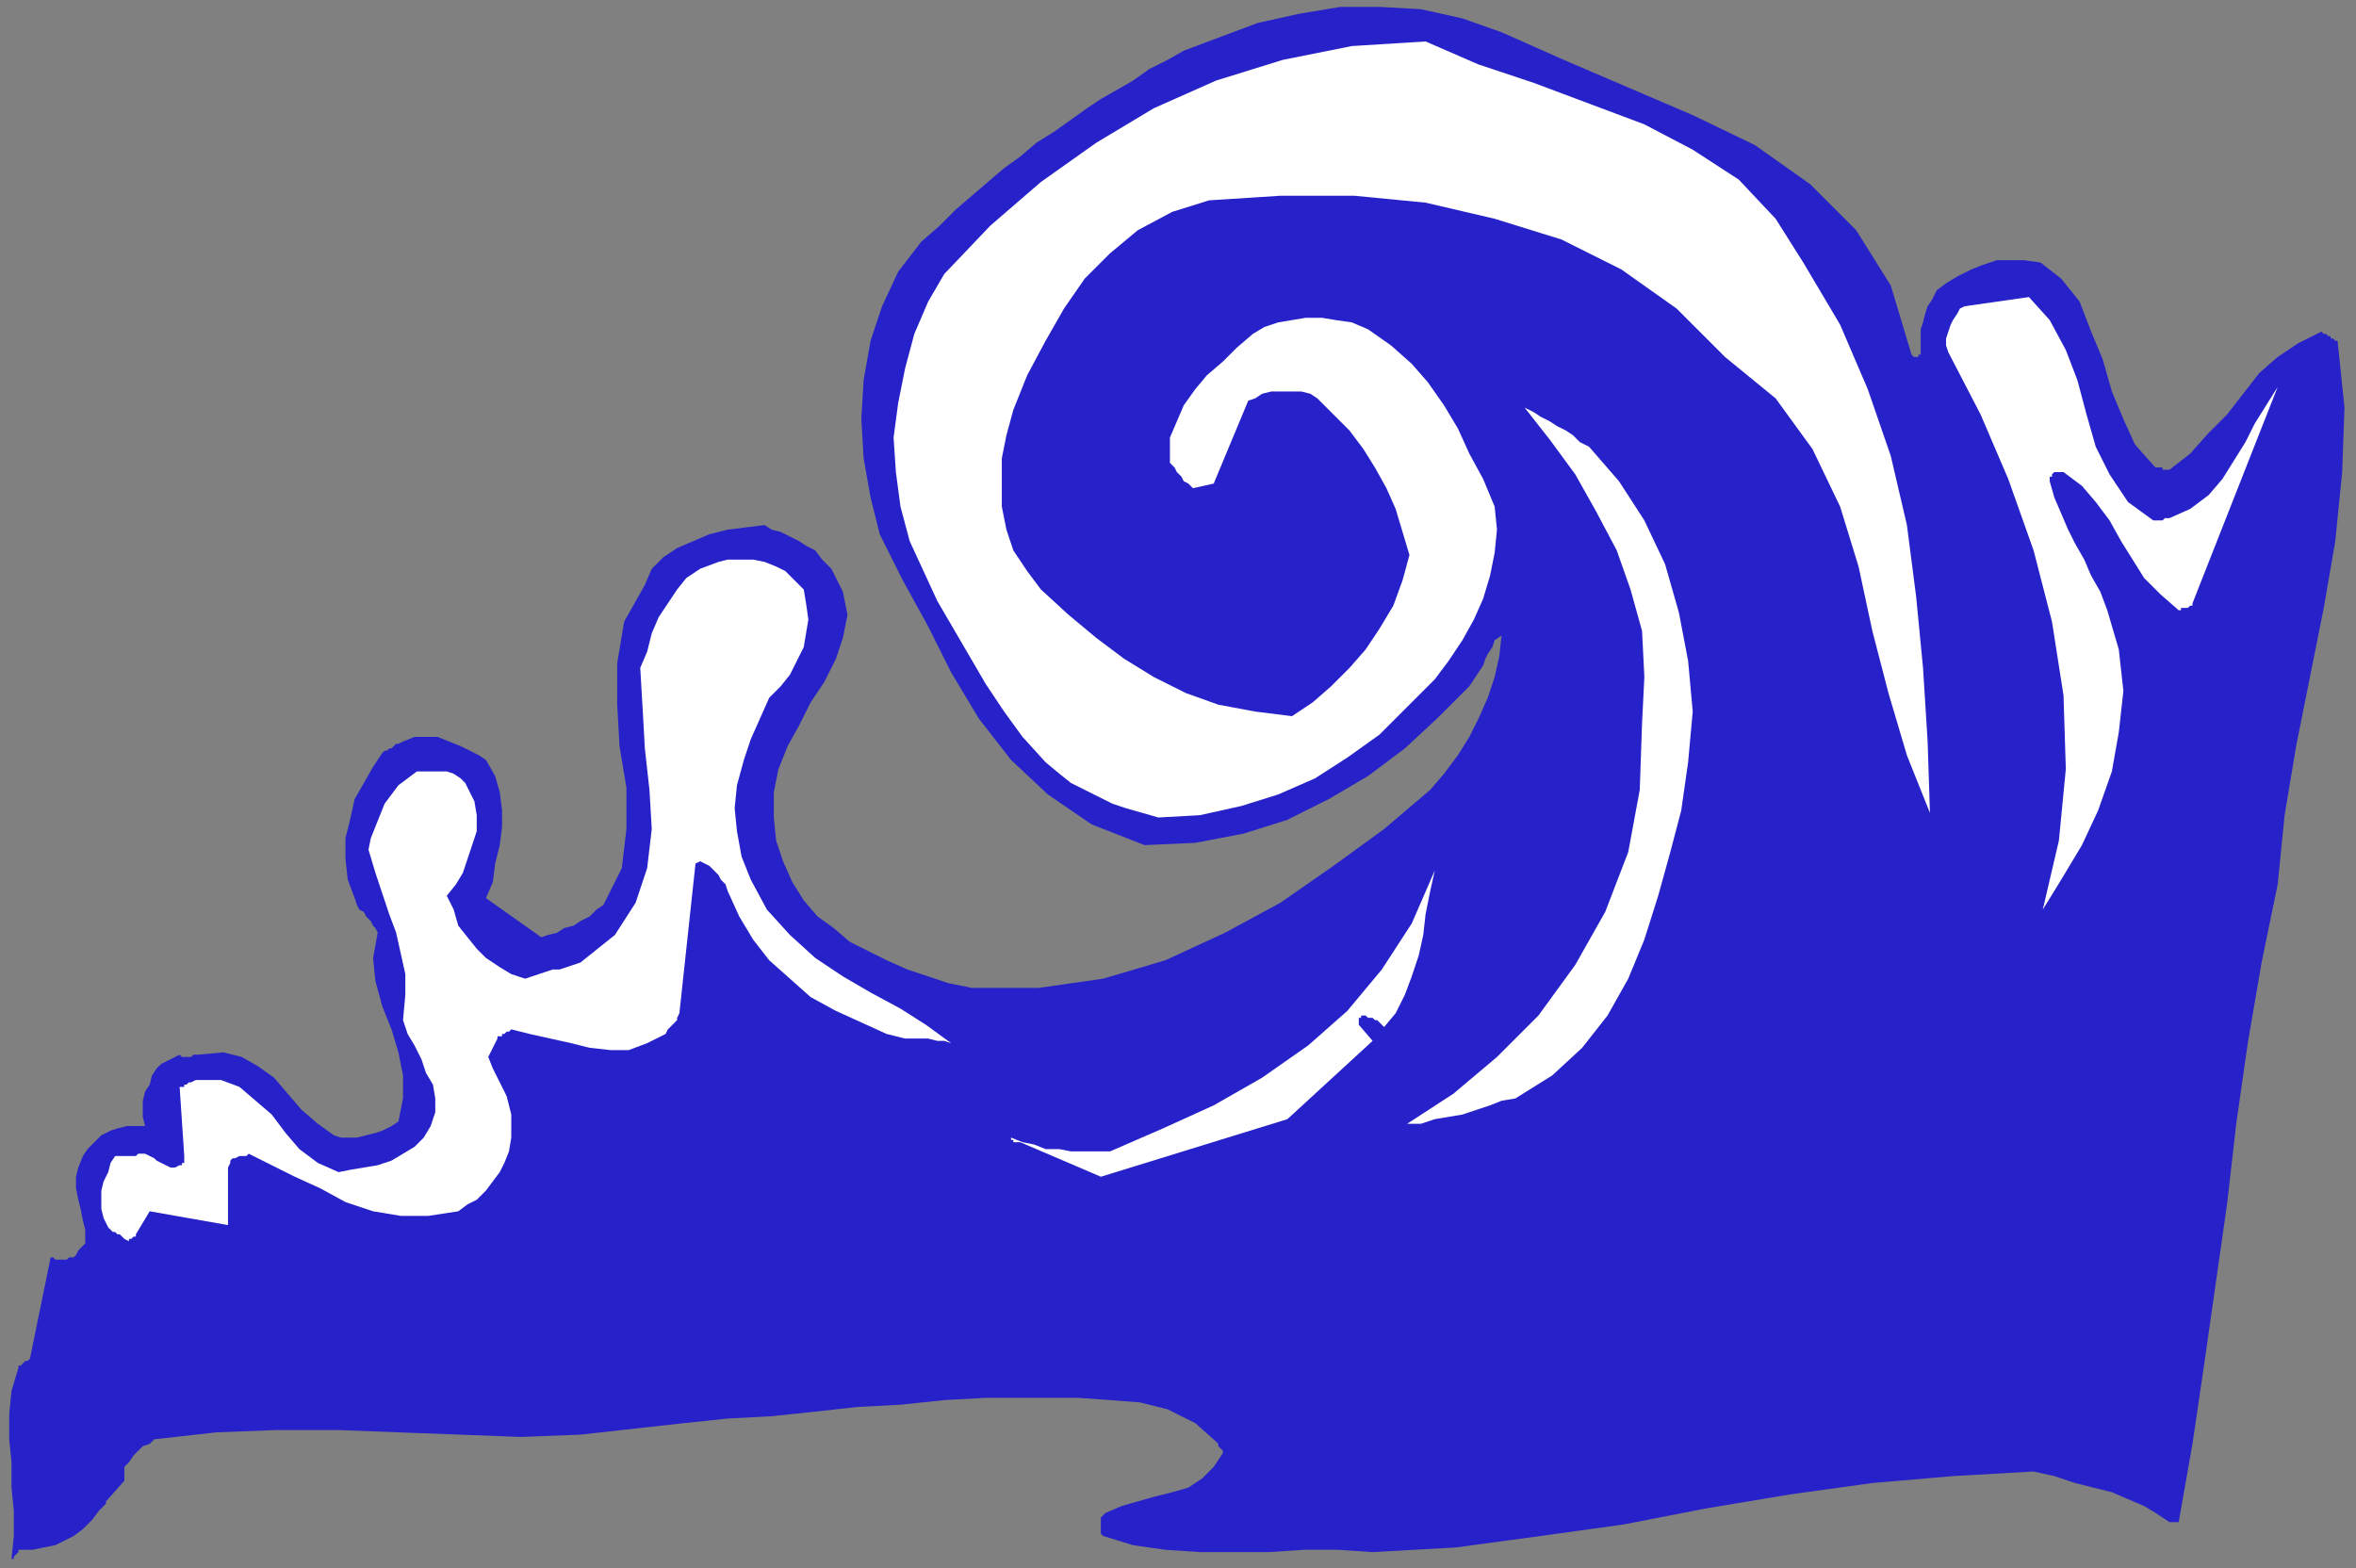 <?xml version="1.0" encoding="UTF-8" standalone="no"?>
<svg
   xmlns:dc="http://purl.org/dc/elements/1.1/"
   xmlns:cc="http://creativecommons.org/ns#"
   xmlns:rdf="http://www.w3.org/1999/02/22-rdf-syntax-ns#"
   xmlns:svg="http://www.w3.org/2000/svg"
   xmlns="http://www.w3.org/2000/svg"
   xmlns:sodipodi="http://sodipodi.sourceforge.net/DTD/sodipodi-0.dtd"
   xmlns:inkscape="http://www.inkscape.org/namespaces/inkscape"
   version="1.0"
   width="270.669mm"
   height="180.181mm"
   id="svg19"
   sodipodi:docname="BCKLC262.WMF">
  <rect width="100%" height="100%" fill="#808080" stroke="none"/>
  <sodipodi:namedview
     pagecolor="#ffffff"
     bordercolor="#666666"
     borderopacity="1"
     objecttolerance="10"
     gridtolerance="10"
     guidetolerance="10"
     inkscape:pageopacity="0"
     inkscape:pageshadow="2"
     inkscape:window-width="640"
     inkscape:window-height="480"
     id="namedview21" />
  <defs
     id="defs3">
    <pattern
       id="WMFhbasepattern"
       patternUnits="userSpaceOnUse"
       width="6"
       height="6"
       x="0"
       y="0" />
  </defs>
  <path
     style="fill:none;stroke:none;"
     d="  M 0,0   L 1022,0   L 1022,680   L 0,680   z "
     id="path5" />
  <path
     style="fill:#2621c9;fill-rule:evenodd;fill-opacity:1;stroke:none;"
     d="  M 8,673   L 14,673   L 19,672   L 24,671   L 28,669   L 32,667   L 36,664   L 40,660   L 43,656   L 44,655   L 45,654   L 45,654   L 46,653   L 46,653   L 46,652   L 46,652   L 46,652   L 54,643   L 54,640   L 54,637   L 56,635   L 58,632   L 60,630   L 62,628   L 65,627   L 67,625   L 94,622   L 120,621   L 147,621   L 173,622   L 200,623   L 226,624   L 252,623   L 279,620   L 297,618   L 316,616   L 335,615   L 354,613   L 372,611   L 391,610   L 410,608   L 428,607   L 441,607   L 455,607   L 468,607   L 482,608   L 495,609   L 507,612   L 519,618   L 528,626   L 529,627   L 529,628   L 530,629   L 530,629   L 531,630   L 531,630   L 531,630   L 531,631   L 527,637   L 522,642   L 516,646   L 509,648   L 501,650   L 494,652   L 487,654   L 480,657   L 479,658   L 478,659   L 478,660   L 478,662   L 478,663   L 478,664   L 478,666   L 479,667   L 492,671   L 506,673   L 521,674   L 536,674   L 551,674   L 566,673   L 581,673   L 596,674   L 632,672   L 669,667   L 705,662   L 741,655   L 777,649   L 813,644   L 848,641   L 883,639   L 892,641   L 901,644   L 909,646   L 917,648   L 924,651   L 931,654   L 936,657   L 942,661   L 942,661   L 942,661   L 943,661   L 943,661   L 944,661   L 945,661   L 945,661   L 946,661   L 952,627   L 957,593   L 962,558   L 967,523   L 971,488   L 976,453   L 982,418   L 989,384   L 992,354   L 997,324   L 1003,294   L 1009,264   L 1014,235   L 1017,205   L 1018,177   L 1015,148   L 1014,148   L 1013,147   L 1012,147   L 1012,146   L 1011,146   L 1010,145   L 1009,145   L 1008,144   L 998,149   L 989,155   L 981,162   L 974,171   L 967,180   L 959,188   L 951,197   L 942,204   L 941,204   L 940,204   L 939,204   L 939,203   L 938,203   L 937,203   L 936,203   L 935,202   L 927,193   L 922,182   L 917,170   L 913,156   L 908,144   L 903,131   L 895,121   L 886,114   L 879,113   L 873,113   L 867,113   L 861,115   L 856,117   L 850,120   L 845,123   L 841,126   L 839,130   L 837,133   L 836,136   L 835,140   L 834,143   L 834,146   L 834,149   L 834,152   L 834,153   L 834,154   L 833,154   L 833,155   L 832,155   L 831,155   L 831,155   L 830,154   L 821,124   L 806,100   L 786,80   L 762,63   L 735,50   L 707,38   L 679,26   L 652,14   L 635,8   L 617,4   L 599,3   L 582,3   L 564,6   L 546,10   L 530,16   L 514,22   L 507,26   L 499,30   L 492,35   L 485,39   L 478,43   L 472,47   L 465,52   L 458,57   L 450,62   L 443,68   L 436,73   L 429,79   L 422,85   L 415,91   L 408,98   L 400,105   L 390,118   L 383,133   L 378,148   L 375,165   L 374,182   L 375,199   L 378,216   L 382,232   L 392,252   L 403,272   L 413,292   L 425,312   L 439,330   L 455,345   L 474,358   L 497,367   L 519,366   L 540,362   L 559,356   L 577,347   L 594,337   L 610,325   L 624,312   L 638,298   L 640,295   L 642,292   L 644,289   L 645,286   L 646,284   L 648,281   L 649,278   L 652,276   L 651,285   L 649,294   L 646,303   L 642,312   L 638,320   L 633,328   L 627,336   L 621,343   L 601,360   L 579,376   L 556,392   L 532,405   L 506,417   L 479,425   L 451,429   L 422,429   L 412,427   L 403,424   L 394,421   L 385,417   L 377,413   L 369,409   L 362,403   L 355,398   L 349,391   L 344,383   L 340,374   L 337,365   L 336,355   L 336,344   L 338,334   L 342,324   L 347,315   L 352,305   L 358,296   L 363,286   L 366,277   L 368,267   L 366,257   L 361,247   L 357,243   L 354,239   L 350,237   L 347,235   L 343,233   L 339,231   L 335,230   L 332,228   L 324,229   L 316,230   L 308,232   L 301,235   L 294,238   L 288,242   L 283,247   L 280,254   L 271,270   L 268,288   L 268,306   L 269,324   L 272,342   L 272,360   L 270,377   L 262,393   L 259,395   L 256,398   L 252,400   L 249,402   L 245,403   L 242,405   L 238,406   L 235,407   L 211,390   L 214,383   L 215,375   L 217,367   L 218,359   L 218,352   L 217,344   L 215,337   L 211,330   L 208,328   L 204,326   L 200,324   L 195,322   L 190,320   L 185,320   L 180,320   L 175,322   L 173,323   L 172,323   L 171,324   L 170,325   L 169,325   L 168,326   L 167,326   L 166,327   L 162,333   L 158,340   L 154,347   L 152,356   L 150,364   L 150,373   L 151,382   L 154,390   L 155,393   L 156,395   L 158,396   L 159,398   L 161,400   L 162,402   L 163,403   L 164,405   L 162,416   L 163,426   L 166,437   L 170,447   L 173,457   L 175,467   L 175,477   L 173,487   L 170,489   L 166,491   L 163,492   L 159,493   L 155,494   L 152,494   L 148,494   L 145,493   L 138,488   L 131,482   L 125,475   L 119,468   L 112,463   L 105,459   L 97,457   L 86,458   L 85,458   L 84,458   L 83,459   L 82,459   L 81,459   L 80,459   L 79,459   L 78,458   L 70,462   L 68,464   L 66,467   L 65,471   L 63,474   L 62,478   L 62,481   L 62,485   L 63,489   L 59,489   L 55,489   L 51,490   L 48,491   L 44,493   L 41,496   L 38,499   L 36,502   L 34,507   L 33,511   L 33,516   L 34,521   L 35,525   L 36,530   L 37,534   L 37,538   L 37,540   L 36,541   L 35,542   L 34,543   L 33,545   L 32,546   L 30,546   L 29,547   L 28,547   L 27,547   L 27,547   L 26,547   L 25,547   L 24,547   L 23,546   L 22,546   L 13,590   L 13,590   L 12,591   L 11,591   L 10,592   L 10,592   L 9,593   L 8,593   L 8,594   L 5,604   L 4,614   L 4,625   L 5,635   L 5,646   L 6,656   L 6,667   L 5,677   L 6,677   L 6,677   L 6,676   L 7,675   L 7,675   L 8,674   L 8,674   L 8,673  z "
     id="path7" />
  <path
     style="fill:#ffffff;fill-rule:evenodd;fill-opacity:1;stroke:none;"
     d="  M 59,536   L 65,526   L 99,532   L 99,507   L 100,505   L 100,504   L 101,503   L 102,503   L 104,502   L 105,502   L 107,502   L 108,501   L 118,506   L 128,511   L 139,516   L 150,522   L 162,526   L 174,528   L 186,528   L 199,526   L 203,523   L 207,521   L 211,517   L 214,513   L 217,509   L 219,505   L 221,500   L 222,494   L 222,489   L 222,484   L 221,480   L 220,476   L 218,472   L 216,468   L 214,464   L 212,459   L 216,451   L 216,450   L 217,450   L 218,450   L 218,449   L 219,449   L 220,448   L 221,448   L 222,447   L 230,449   L 239,451   L 248,453   L 256,455   L 265,456   L 273,456   L 281,453   L 289,449   L 290,447   L 291,446   L 292,445   L 293,444   L 293,444   L 294,443   L 294,442   L 295,440   L 302,375   L 304,374   L 306,375   L 308,376   L 310,378   L 312,380   L 313,382   L 315,384   L 316,387   L 321,398   L 327,408   L 334,417   L 343,425   L 352,433   L 363,439   L 374,444   L 385,449   L 389,450   L 393,451   L 396,451   L 400,451   L 403,451   L 407,452   L 410,452   L 413,453   L 402,445   L 391,438   L 378,431   L 366,424   L 354,416   L 343,406   L 333,395   L 326,382   L 322,372   L 320,361   L 319,351   L 320,341   L 323,330   L 326,321   L 330,312   L 334,303   L 339,298   L 343,293   L 346,287   L 349,281   L 350,275   L 351,269   L 350,262   L 349,256   L 345,252   L 341,248   L 337,246   L 332,244   L 327,243   L 322,243   L 316,243   L 312,244   L 304,247   L 298,251   L 294,256   L 290,262   L 286,268   L 283,275   L 281,283   L 278,290   L 279,307   L 280,325   L 282,343   L 283,360   L 281,377   L 276,392   L 267,406   L 252,418   L 249,419   L 246,420   L 243,421   L 240,421   L 237,422   L 234,423   L 231,424   L 228,425   L 222,423   L 217,420   L 211,416   L 207,412   L 203,407   L 199,402   L 197,395   L 194,389   L 198,384   L 201,379   L 203,373   L 205,367   L 207,361   L 207,354   L 206,348   L 203,342   L 202,340   L 200,338   L 197,336   L 194,335   L 191,335   L 188,335   L 184,335   L 181,335   L 177,338   L 173,341   L 170,345   L 167,349   L 165,354   L 163,359   L 161,364   L 160,369   L 163,379   L 166,388   L 169,397   L 172,405   L 174,414   L 176,423   L 176,432   L 175,443   L 177,449   L 180,454   L 183,460   L 185,466   L 188,471   L 189,477   L 189,483   L 187,489   L 184,494   L 180,498   L 175,501   L 170,504   L 164,506   L 158,507   L 152,508   L 147,509   L 138,505   L 130,499   L 124,492   L 118,484   L 111,478   L 104,472   L 96,469   L 86,469   L 85,469   L 83,470   L 82,470   L 81,471   L 80,471   L 80,472   L 79,472   L 78,472   L 80,502   L 80,503   L 80,503   L 80,504   L 80,505   L 79,505   L 79,505   L 79,506   L 78,506   L 76,507   L 74,507   L 72,506   L 70,505   L 68,504   L 67,503   L 65,502   L 63,501   L 62,501   L 61,501   L 61,501   L 60,501   L 59,502   L 59,502   L 58,502   L 57,502   L 56,502   L 55,502   L 54,502   L 54,502   L 53,502   L 52,502   L 51,502   L 50,502   L 48,505   L 47,509   L 45,513   L 44,517   L 44,521   L 44,525   L 45,529   L 47,533   L 48,534   L 49,535   L 50,535   L 51,536   L 52,536   L 53,537   L 54,538   L 56,539   L 56,539   L 56,538   L 57,538   L 57,538   L 58,537   L 58,537   L 59,537   L 59,536  z "
     id="path9" />
  <path
     style="fill:#ffffff;fill-rule:evenodd;fill-opacity:1;stroke:none;"
     d="  M 478,511   L 559,486   L 596,452   L 590,445   L 590,444   L 590,444   L 590,443   L 590,443   L 590,442   L 591,442   L 591,442   L 591,441   L 593,441   L 594,442   L 596,442   L 597,443   L 598,443   L 599,444   L 600,445   L 601,446   L 606,440   L 610,432   L 613,424   L 616,415   L 618,406   L 619,397   L 621,387   L 623,378   L 613,401   L 600,421   L 585,439   L 568,454   L 548,468   L 527,480   L 505,490   L 482,500   L 476,500   L 470,500   L 465,500   L 460,499   L 454,499   L 449,497   L 444,496   L 439,494   L 439,495   L 440,495   L 440,496   L 441,496   L 441,496   L 442,496   L 442,496   L 443,496   L 478,511  z "
     id="path11" />
  <path
     style="fill:#ffffff;fill-rule:evenodd;fill-opacity:1;stroke:none;"
     d="  M 611,488   L 617,488   L 623,486   L 629,485   L 635,484   L 641,482   L 647,480   L 652,478   L 658,477   L 674,467   L 687,455   L 698,441   L 707,425   L 714,408   L 720,389   L 725,371   L 730,352   L 733,331   L 735,309   L 733,287   L 729,266   L 723,245   L 714,226   L 703,209   L 690,194   L 686,192   L 683,189   L 680,187   L 676,185   L 673,183   L 669,181   L 666,179   L 662,177   L 673,191   L 684,206   L 693,222   L 702,239   L 708,256   L 713,274   L 714,294   L 713,314   L 712,343   L 707,370   L 697,396   L 684,419   L 668,441   L 650,459   L 631,475   L 611,488  z "
     id="path13" />
  <path
     style="fill:#ffffff;fill-rule:evenodd;fill-opacity:1;stroke:none;"
     d="  M 887,395   L 895,382   L 904,367   L 911,352   L 917,335   L 920,318   L 922,300   L 920,282   L 915,265   L 912,257   L 908,250   L 905,243   L 901,236   L 898,230   L 895,223   L 892,216   L 890,209   L 890,208   L 890,208   L 890,207   L 891,207   L 891,206   L 891,206   L 891,206   L 892,205   L 892,205   L 893,205   L 893,205   L 894,205   L 894,205   L 895,205   L 896,205   L 896,205   L 904,211   L 910,218   L 916,226   L 921,235   L 926,243   L 931,251   L 938,258   L 946,265   L 947,265   L 947,264   L 948,264   L 949,264   L 950,264   L 951,263   L 952,263   L 952,262   L 989,168   L 984,176   L 979,184   L 975,192   L 970,200   L 965,208   L 959,215   L 951,221   L 942,225   L 940,225   L 939,226   L 938,226   L 938,226   L 937,226   L 936,226   L 935,226   L 935,226   L 924,218   L 916,206   L 910,194   L 906,180   L 902,165   L 897,152   L 890,139   L 881,129   L 853,133   L 851,134   L 850,136   L 848,139   L 847,141   L 846,144   L 845,147   L 845,150   L 846,153   L 860,180   L 872,208   L 883,239   L 891,270   L 896,302   L 897,334   L 894,365   L 887,395  z "
     id="path15" />
  <path
     style="fill:#ffffff;fill-rule:evenodd;fill-opacity:1;stroke:none;"
     d="  M 503,355   L 521,354   L 539,350   L 555,345   L 571,338   L 585,329   L 599,319   L 611,307   L 623,295   L 629,287   L 635,278   L 640,269   L 644,260   L 647,250   L 649,240   L 650,230   L 649,220   L 644,208   L 638,197   L 633,186   L 627,176   L 620,166   L 613,158   L 604,150   L 594,143   L 587,140   L 580,139   L 574,138   L 567,138   L 561,139   L 555,140   L 549,142   L 544,145   L 537,151   L 531,157   L 524,163   L 519,169   L 514,176   L 511,183   L 508,190   L 508,198   L 508,201   L 510,203   L 511,205   L 513,207   L 514,209   L 516,210   L 517,211   L 518,212   L 527,210   L 542,174   L 545,173   L 548,171   L 552,170   L 556,170   L 561,170   L 565,170   L 569,171   L 572,173   L 579,180   L 586,187   L 592,195   L 597,203   L 602,212   L 606,221   L 609,231   L 612,241   L 609,252   L 605,263   L 599,273   L 593,282   L 586,290   L 578,298   L 570,305   L 561,311   L 545,309   L 529,306   L 515,301   L 501,294   L 488,286   L 476,277   L 464,267   L 452,256   L 446,248   L 440,239   L 437,230   L 435,220   L 435,210   L 435,199   L 437,189   L 440,178   L 446,163   L 454,148   L 462,134   L 471,121   L 482,110   L 494,100   L 509,92   L 525,87   L 556,85   L 588,85   L 619,88   L 649,95   L 678,104   L 704,117   L 728,134   L 749,155   L 771,173   L 787,195   L 799,220   L 807,246   L 813,274   L 820,301   L 828,328   L 838,353   L 837,322   L 835,290   L 832,259   L 828,228   L 821,198   L 811,169   L 799,141   L 783,114   L 771,95   L 755,78   L 735,65   L 714,54   L 690,45   L 666,36   L 642,28   L 619,18   L 587,20   L 557,26   L 528,35   L 501,47   L 476,62   L 452,79   L 430,98   L 410,119   L 403,131   L 397,145   L 393,160   L 390,175   L 388,190   L 389,205   L 391,220   L 395,235   L 401,248   L 407,261   L 414,273   L 421,285   L 428,297   L 436,309   L 444,320   L 454,331   L 460,336   L 465,340   L 471,343   L 477,346   L 483,349   L 489,351   L 496,353   L 503,355  z "
     id="path17" />
</svg>
